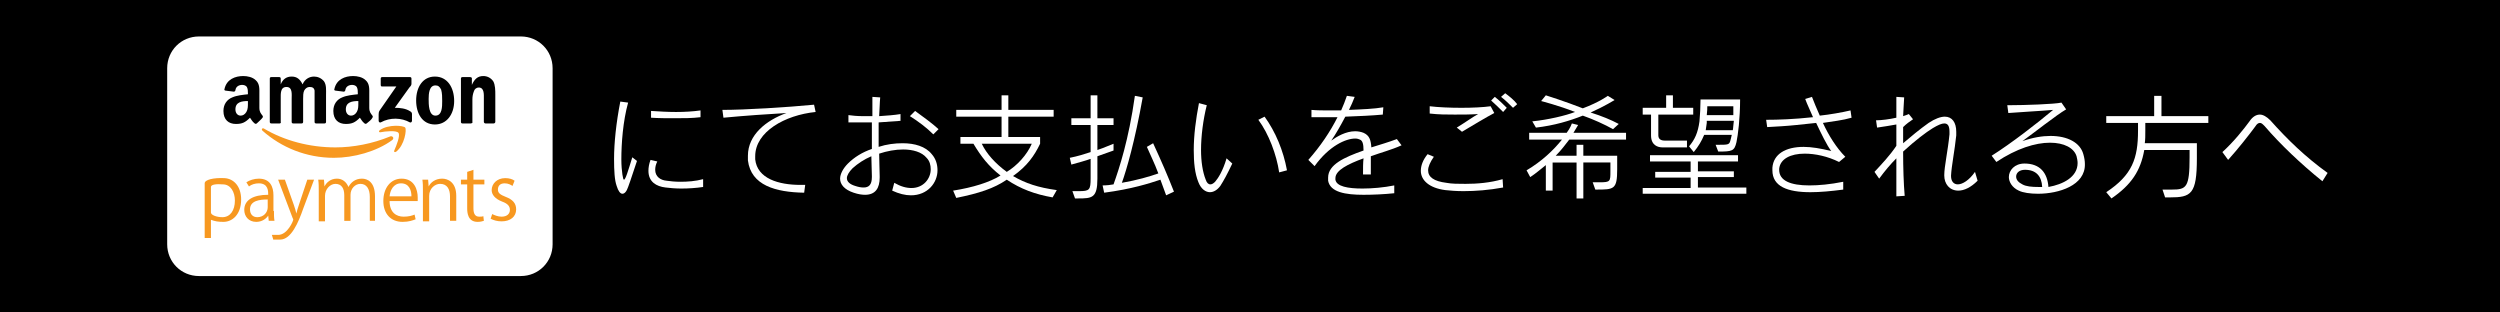 <?xml version="1.0" encoding="utf-8"?>
<!-- Generator: Adobe Illustrator 19.2.1, SVG Export Plug-In . SVG Version: 6.00 Build 0)  -->
<svg version="1.1" id="レイヤー_1" xmlns="http://www.w3.org/2000/svg" xmlns:xlink="http://www.w3.org/1999/xlink" x="0px"
	 y="0px" viewBox="0 0 480 60" style="enable-background:new 0 0 480 60;" xml:space="preserve">
<style type="text/css">
	.st0{fill:#FFFFFF;}
	.st1{fill-rule:evenodd;clip-rule:evenodd;}
	.st2{fill-rule:evenodd;clip-rule:evenodd;fill:#F79820;}
	.st3{fill:#F79820;}
</style>
<g>
	<g>
		<g>
			<rect width="480" height="60"/>
		</g>
	</g>
</g>
<g>
	<g>
		<g>
			<path class="st0" d="M120.6,35.9c-0.3,0.9-0.7,1.3-1.1,1.3s-0.8-0.5-1.1-1.5c-0.4-1.1-0.5-2.9-0.5-5.2c0-3,0.4-6.9,1.2-11
				l1.5,0.2c-1,3.6-1.3,7.9-1.3,10.9c0,1.2,0.1,2.2,0.2,2.9c0.1,0.7,0.2,1,0.3,1c0.3,0,0.8-1.7,1.6-4.3l0.9,0.7
				C121.6,32.9,121.2,34.3,120.6,35.9z M130.8,36.2c-1.1,0-2.2-0.1-3-0.2c-1.8-0.2-3.3-1.1-3.3-3.2c0-0.6,0.1-1.3,0.4-2.1l1.3,0.3
				c-0.3,0.6-0.4,1.1-0.4,1.6c0,1.3,1,2,2.2,2.1c0.7,0.1,1.6,0.2,2.6,0.2c1.4,0,2.9-0.1,4.4-0.5v1.5
				C133.7,36.1,132.2,36.2,130.8,36.2z M129.6,22.7c-1.6,0-3.1,0-4.6-0.1l0-1.3c1.5,0.1,3.2,0.2,4.8,0.2c1.7,0,3.3-0.1,4.7-0.3v1.3
				C132.9,22.7,131.3,22.7,129.6,22.7z"/>
			<path class="st0" d="M145,30c0,0.2,0,0.4,0,0.6c0.4,3.7,4.5,4.9,8.7,4.9c0.3,0,0.6,0,0.9,0l-0.2,1.5c-5.5-0.1-10.2-1.4-10.8-6.2
				c0-0.3,0-0.6,0-0.9c0-4,3.5-6.8,7.4-8.2c-3.4,0.2-7.9,0.5-12.1,0.9l-0.2-1.5c4.3,0,12.5-0.5,17.6-1l0.3,1.4
				C150.7,22.1,145,25.3,145,30z"/>
			<path class="st0" d="M174.9,37.5c-1.1,0-2.3-0.3-3.6-0.9l0.4-1.5c1.2,0.7,2.3,1,3.3,1c2.3,0,3.7-1.8,3.7-3.6
				c0-0.8-0.2-1.6-0.8-2.2c-0.9-1.1-2.6-1.6-4.5-1.6c-1.5,0-3.1,0.3-4.6,0.8c0,1.6,0.1,3.1,0.1,4.3c0,0.1,0,0.2,0,0.3
				c0,2-0.8,3.3-2.8,3.3c-0.6,0-1.3-0.1-2.2-0.4c-1.8-0.6-2.6-1.6-2.6-2.7c0-0.9,0.6-2,1.5-2.9c1.2-1.2,2.8-2.2,4.6-2.8
				c0-1.7,0-3.5,0-5.1c-0.9,0-1.8,0-2.6,0c-0.7,0-1.3,0-1.9,0l0-1.4c0.7,0.1,1.7,0.2,2.8,0.2c0.6,0,1.2,0,1.8,0c0-1.3,0-2.6,0-3.7
				l1.5,0.1c-0.1,1-0.1,2.2-0.2,3.6c1.5-0.1,2.9-0.2,4.1-0.4v1.3c-1.3,0.1-2.7,0.2-4.2,0.3c0,1.1,0,2.2,0,3.3c0,0.5,0,0.9,0,1.4
				c1.5-0.5,3.1-0.7,4.6-0.7c2.3,0,4.4,0.6,5.6,2.1c0.8,0.9,1.1,2,1.1,3.1C180,35.1,178.1,37.5,174.9,37.5z M167.4,33.8
				c0-1.2-0.1-2.5-0.1-3.8c-1.4,0.6-2.6,1.4-3.6,2.3c-0.7,0.7-1.1,1.4-1.1,1.9c0,0.7,0.6,1.2,1.6,1.5c0.6,0.2,1.1,0.3,1.6,0.3
				c1,0,1.6-0.5,1.6-2C167.4,33.9,167.4,33.9,167.4,33.8z M179.2,25.8c-1.3-1.3-2.9-2.5-4.5-3.5l1-1c1.5,1.1,3.2,2.3,4.5,3.5
				L179.2,25.8z"/>
			<path class="st0" d="M202.1,37.9c-3.4-0.6-6.1-1.6-8.8-3.4c-2.5,1.7-5.3,2.6-9.7,3.5l-0.6-1.4c3.8-0.6,7-1.6,9.1-2.9
				c-2.3-1.8-3.7-3.6-5.2-6.1h-2.5v-1.3h7.9v-3.9h-8.7v-1.3h8.7v-2.8h1.3v2.8h8.7v1.3h-8.7v3.9h6.1v1.3c-1.1,2.3-2.5,4.3-5.2,6.2
				c2.4,1.4,4.8,2.2,8.4,2.7L202.1,37.9z M188.5,27.6c0.9,1.9,2.6,3.8,4.8,5.4c2-1.2,3.9-3.3,4.8-5.4H188.5z"/>
			<path class="st0" d="M210.7,30v4.3c0,3.7-1,3.8-3.7,3.8c-0.2,0-0.4,0-0.6,0l-0.5-1.4c0.4,0,0.8,0,1.2,0c2.1,0,2.3-0.2,2.3-2.5
				v-3.7c-1.1,0.4-2.3,0.7-3.7,1.1l-0.3-1.3c1.5-0.3,2.8-0.7,4-1.1v-5.2h-3.7v-1.3h3.7v-4.4h1.3v4.4h3.1v1.3h-3.1v4.8
				c1.5-0.5,2.5-1,3.1-1.2v1.3C213.2,29.1,212.1,29.5,210.7,30z M223.9,37.5c-0.4-1-0.7-2-1.1-3c-2.1,0.7-5.5,1.8-10.8,2.5l-0.3-1.4
				c0.8,0,1.6-0.1,2.1-0.2c1.1-3.1,2.9-8.5,4.1-17l1.5,0.3c-1.5,8.4-3.1,13.9-4,16.4c2.9-0.5,5.3-1.2,7-1.8
				c-0.7-1.9-1.6-3.7-2.2-5.1l1.2-0.7c1.7,3.7,2.7,6,4,9.3L223.9,37.5z"/>
			<path class="st0" d="M234.3,35.7c-0.6,0.8-1.3,1.2-2,1.2c-0.8,0-1.7-0.6-2.2-1.9c-0.7-1.7-0.9-3.8-0.9-6.2c0-2.8,0.4-5.9,1-9
				l1.5,0.4c-0.7,2.8-1.1,5.9-1.1,8.6c0,2.2,0.3,4.2,0.9,5.7c0.2,0.6,0.5,0.9,0.9,0.9c0.3,0,0.6-0.2,0.9-0.5
				c0.6-0.7,1.5-2.1,2.2-4.5l1.1,1C235.6,33.5,235,34.6,234.3,35.7z M245.6,33.1c-0.5-3.4-2-7.4-4-10.1l1.2-0.6
				c2.1,2.9,3.6,6.5,4.3,10.3L245.6,33.1z"/>
			<path class="st0" d="M263.2,30c0,0.6,0,1.4,0,2.2c0,0.4,0,0.9,0,1.3l-1.5,0c0-1.2,0-2.3,0.1-3.1c-3,1.1-5.4,2.3-5.4,3.8
				c0,0.1,0,0.2,0,0.3c0.2,1.3,2.4,1.7,5.2,1.7c1.9,0,4.1-0.2,6.1-0.6l0,1.5c-1.9,0.2-4,0.3-5.9,0.3c-3.5,0-6.4-0.5-6.8-2.7
				c0-0.2,0-0.4,0-0.6c0-2.5,3.1-3.9,6.8-5.2c0-1.3-0.2-1.9-0.7-2.1c-0.2-0.1-0.5-0.2-0.9-0.2c-1.8,0-5,1.4-7.8,5.3l-1.2-1.2
				c2.3-2.6,4.2-5.4,5.6-8.2c-1.3,0-2.5,0-3.7,0c-0.5,0-0.9,0-1.3,0l0-1.4c1,0.1,2.3,0.1,3.7,0.1c0.6,0,1.3,0,2,0
				c0.4-0.9,0.8-1.9,1.1-2.8l1.5,0.2c-0.3,0.8-0.7,1.7-1.1,2.5c2.5-0.1,4.9-0.2,6.6-0.5l-0.1,1.4c-2.2,0.2-4.6,0.3-7.2,0.4
				c-0.9,1.7-1.8,3.3-2.7,4.6c1.1-0.8,2.8-1.8,4.6-1.8c0.5,0,1.1,0.1,1.6,0.3c1.1,0.5,1.4,1.3,1.5,2.8c1.6-0.5,3.3-1,4.9-1.6
				l0.9,1.2C267.1,28.8,265.1,29.3,263.2,30z"/>
			<path class="st0" d="M281,36.7c-1.4,0-2.6-0.1-3.5-0.2c-3.1-0.4-4.7-1.9-4.7-3.7c0-1,0.4-2.1,1.3-3.2l1.2,0.5
				c-0.7,1-1.1,1.9-1.1,2.6c0,1.3,1.1,2.1,3.5,2.4c1,0.2,2.3,0.2,3.7,0.2c2.2,0,4.7-0.2,7.1-0.9l0.1,1.6
				C285.9,36.5,283.3,36.7,281,36.7z M280.7,25.3l-1-0.8c1.8-1.1,3-2,4.1-2.6c-1.5,0.1-3,0.1-4.5,0.1s-3.1,0-4.8-0.2l0-1.4
				c1.6,0.2,3.9,0.3,6.1,0.3c2.1,0,4.2-0.1,5.6-0.3l0.7,1.3C285.2,22.6,282.9,24,280.7,25.3z M288.6,21.5c-0.7-0.7-1.5-1.5-2.3-2.2
				l0.7-0.7c0.8,0.6,1.6,1.4,2.3,2.1L288.6,21.5z M290.5,20.7c-0.7-0.7-1.5-1.5-2.3-2.1l0.8-0.7c0.8,0.6,1.7,1.3,2.3,2.1L290.5,20.7
				z"/>
			<path class="st0" d="M301.3,26.8c-0.7,0.9-1.5,2-2.6,3.1h4v-2.1h1.3v2.1h6.5v2.6c0,3.9-0.6,3.9-4.1,3.9c0,0-0.1,0-0.1,0l-0.5-1.4
				c0.5,0,1,0,1.4,0c2,0,2-0.2,2-2.1c0-0.2,0-0.3,0-0.5v-1.2H304v6.9h-1.3v-6.9h-4.6v5.4h-1.3v-4.9c-0.9,0.7-1.9,1.6-3,2.3l-0.7-1.3
				c2.9-1.7,5.2-3.9,6.8-5.9h-6.3v-1.3h7.2c0.7-0.9,1-1.8,1-1.8L303,24c0,0-0.4,0.7-0.9,1.5h10.1v1.3H301.3z M309.7,24.8
				c-1.6-0.9-3.8-1.9-5.8-2.6c-2.5,1-5.5,1.9-9,2.3l-0.7-1.2c3-0.3,6.4-1.1,8.2-1.8c-3-1.2-6.5-2.1-6.5-2.1l0.9-1.1
				c0,0,3.8,1.2,7.1,2.5c3.2-1.2,4.8-2.4,4.8-2.4l1.3,0.8c0,0-1.9,1.2-4.6,2.4c2.2,0.7,3.9,1.4,5.4,2.2L309.7,24.8z"/>
			<path class="st0" d="M315.4,37.3v-1.2h9.2v-2h-6.8v-1.1h6.8V31h-7.8v-1.2h16.9V31H326v1.9h6.9V34H326v2h9.3v1.2H315.4z M318.4,22
				v4c0,0.9,0.8,1,1.3,1h4.2v1.3h-4.7c-0.9,0-2.2-0.4-2.2-2.3v-4h-1.6v-1.3h4.5v-2.4h1.3v2.4h3.9V22H318.4z M325.2,29.2l-0.9-1.1
				c1.1-1.3,1.7-2.6,2-4.8c0.1-0.9,0.2-3,0.2-4.2h7.6c0,3.6-0.4,6.8-0.7,8.2c-0.4,1.7-0.8,1.8-3.5,1.8l-0.5-1.3c0.1,0,0.2,0,0.4,0
				c1.9,0,2.2,0,2.4-0.7c0.1-0.4,0.2-0.7,0.3-1.2h-5.3C326.7,27.1,326.1,28.1,325.2,29.2z M327.7,23.2c0,0.1,0,0.3,0,0.4
				c-0.1,0.5-0.1,0.9-0.2,1.4h5.2c0.1-0.5,0.1-1.2,0.2-1.8H327.7z M332.8,22.1c0-0.6,0-1.1,0-1.7h-5c0,0.3,0,1-0.1,1.7H332.8z"/>
			<path class="st0" d="M350,23.6c1.1,2.4,2.6,4.8,4.3,6.5l-1.2,1c-2.2-1.1-4.6-1.6-6.6-1.6c-2.7,0-4.7,1-4.9,2.9c0,0.1,0,0.2,0,0.2
				c0,2.1,2.2,3,5.8,3c1.8,0,4-0.2,6.5-0.7v1.5c-2.3,0.3-4.4,0.5-6.3,0.5c-4.4,0-7.3-1.1-7.3-4.2c0-0.2,0-0.3,0-0.5
				c0.2-2.6,2.5-4,6-4c1.5,0,3.3,0.3,5.3,0.8c-0.9-1.2-1.9-3.3-2.9-5.4c-1.3,0.1-2.5,0.3-3.8,0.4c-1.9,0.2-3.8,0.3-5.6,0.4l-0.2-1.4
				c2.3,0,5.3-0.1,9-0.5c-0.5-1.2-1.1-2.4-1.5-3.5l1.3-0.4c0.4,1,0.9,2.3,1.5,3.6c1.9-0.2,4.2-0.6,5.9-1l0.2,1.4
				C353.8,23.1,351.9,23.3,350,23.6z"/>
			<path class="st0" d="M376,36.6c-1.7,0-2.7-1.3-2.7-2.9c0,0,0-0.1,0-0.1c0-1.6,0.7-4.7,1-7.8c0-0.2,0-0.4,0-0.5
				c0-1.1-0.3-1.6-1-1.6c-0.5,0-1.2,0.3-2.2,0.9c-1.3,0.8-3.3,2.3-5.7,4.5c0,3.1,0.1,6.2,0.3,8.5l-1.6,0.1c0-2.1,0-4.6,0-7.3
				c-1.1,1.1-2.2,2.4-3.3,3.9l-0.9-1.3c1.4-1.5,3-3.2,4.2-5c0-1.3,0-2.7,0-4.1c-1,0.2-2.4,0.4-3.7,0.6l-0.2-1.4c1,0,2.6-0.2,3.9-0.5
				c0-1.4,0-2.8,0-4l1.5,0.1c-0.1,1.1-0.1,2.3-0.2,3.6c0.4-0.1,0.8-0.3,1.1-0.4l0.8,1c-0.6,0.4-1.3,0.9-1.9,1.5c0,1,0,2,0,3.1
				c1.4-1.2,3.2-2.7,4.9-3.9c1.2-0.8,2.3-1.2,3.1-1.2c1.4,0,2.2,1.1,2.2,2.9c0,0.2,0,0.4,0,0.7c-0.3,2.9-0.9,5.8-1,7.7
				c0,0,0,0,0,0.1c0,1,0.5,1.6,1.3,1.6c0.9,0,2.2-0.8,3.3-2.4l0.5,1.7C378.4,36,377.1,36.6,376,36.6z"/>
			<path class="st0" d="M391.3,37.2c-1.5,0-2.9-0.2-3.7-0.6c-1.3-0.6-1.9-1.7-1.9-2.6c0-1.3,1.1-2.6,3-2.6h0c3,0,4.4,1.8,4.6,4.5
				c2.8-0.5,5.6-1.9,5.6-4.6c0-0.4-0.1-0.9-0.2-1.3c-0.5-1.6-2.4-2.6-5.1-2.6c-2.8,0-6.4,1.1-10.3,3.7l-0.9-1.2
				c3.8-2.4,8.7-6.2,11.8-8.8c-2.1,0.2-6.2,0.4-8.6,0.6l-0.2-1.5c0.1,0,0.3,0,0.4,0c2.9,0,8.7-0.2,10-0.5l0.9,1.3
				c-1.9,1.1-6.3,4.6-8.4,6.1c2-0.7,3.8-1,5.4-1c3.3,0,5.7,1.3,6.3,3.5c0.2,0.7,0.3,1.3,0.3,1.9C400.4,35.6,395.3,37.2,391.3,37.2z
				 M388.8,32.6c-1.1,0-1.7,0.6-1.7,1.3c0,0.6,0.4,1.1,1.2,1.5c0.7,0.4,1.8,0.5,3.1,0.5c0.2,0,0.5,0,0.7,0
				C392,33.8,390.9,32.6,388.8,32.6z"/>
			<path class="st0" d="M411.9,23.6v1.5c0,0.9,0,1.7-0.1,2.4h10v2.9c0,6.9-1.1,7.5-5.2,7.5c-0.3,0-0.6,0-0.9,0l-0.5-1.5
				c0.1,0,0.3,0,0.4,0c0.5,0,1,0,1.4,0c2.8,0,3.4-0.4,3.4-6.2v-1.4h-8.7c-0.7,4-2.5,6.7-6.3,9.3l-1-1.2c5-3.3,6.1-6.5,6.1-11.8v-1.5
				h-6.1v-1.3h9.2v-3.9h1.4v3.9h9v1.3H411.9z"/>
			<path class="st0" d="M445.9,34.8c-4.1-3.3-8.1-7.1-11.1-10.6c-0.4-0.4-0.6-0.6-0.9-0.6s-0.6,0.2-0.9,0.7
				c-1.1,1.5-3.3,4.3-5.2,6.4l-1.1-1.5c2.2-2,4.1-4.4,5.2-5.9c0.6-0.9,1.3-1.3,2-1.3c0.6,0,1.3,0.4,2,1.1c3.3,3.7,6.7,7,11,10.1
				L445.9,34.8z"/>
		</g>
	</g>
</g>
<g>
	<g>
		<path class="st0" d="M106.1,46.9c0,3.4-2.7,6.1-6.1,6.1H38.2c-3.4,0-6.1-2.7-6.1-6.1V13.1c0-3.4,2.7-6.1,6.1-6.1H100
			c3.4,0,6.1,2.7,6.1,6.1V46.9z"/>
	</g>
	<g>
		<g>
			<g>
				<path class="st1" d="M70.4,23.7c-0.1,0.1-0.3,0.1-0.4,0c-0.5-0.4-0.6-0.7-0.9-1.1c-0.9,0.9-1.5,1.2-2.7,1.2
					c-1.4,0-2.4-0.8-2.4-2.5c0-1.3,0.7-2.2,1.7-2.6c0.9-0.4,2.1-0.5,3-0.6v-0.2c0-0.4,0-0.8-0.2-1.2c-0.2-0.3-0.6-0.4-0.9-0.4
					c-0.6,0-1.2,0.3-1.3,1c0,0.1-0.1,0.3-0.3,0.3l-1.6-0.2c-0.1,0-0.3-0.1-0.2-0.3c0.4-1.9,2.1-2.5,3.6-2.5c0.8,0,1.8,0.2,2.4,0.8
					c0.8,0.7,0.7,1.7,0.7,2.8v2.5c0,0.8,0.3,1.1,0.6,1.5c0.1,0.1,0.1,0.3,0,0.4C71.4,22.9,70.8,23.4,70.4,23.7L70.4,23.7z
					 M49.3,23.7c-0.1,0.1-0.3,0.1-0.4,0c-0.5-0.4-0.6-0.7-0.9-1.1c-0.9,0.9-1.5,1.2-2.7,1.2c-1.4,0-2.4-0.8-2.4-2.5
					c0-1.3,0.7-2.2,1.7-2.6c0.9-0.4,2.1-0.5,3-0.6v-0.2c0-0.4,0-0.8-0.2-1.2c-0.2-0.3-0.6-0.4-0.9-0.4c-0.6,0-1.2,0.3-1.3,1
					c0,0.1-0.1,0.3-0.3,0.3l-1.6-0.2c-0.1,0-0.3-0.1-0.2-0.3c0.4-1.9,2.1-2.5,3.6-2.5c0.8,0,1.8,0.2,2.4,0.8
					c0.8,0.7,0.7,1.7,0.7,2.8v2.5c0,0.8,0.3,1.1,0.6,1.5c0.1,0.1,0.1,0.3,0,0.4C50.2,22.9,49.6,23.4,49.3,23.7L49.3,23.7z
					 M68.8,19.8c0,0.6,0,1.2-0.3,1.7c-0.3,0.5-0.7,0.7-1.1,0.7c-0.6,0-1-0.5-1-1.2c0-1.4,1.2-1.6,2.4-1.6V19.8z M47.6,19.8
					c0,0.6,0,1.2-0.3,1.7c-0.3,0.5-0.7,0.7-1.1,0.7c-0.6,0-1-0.5-1-1.2c0-1.4,1.2-1.6,2.4-1.6V19.8z M90.4,23.7l-1.6,0
					c-0.2,0-0.3-0.1-0.3-0.3l0-8.3c0-0.2,0.1-0.3,0.3-0.3l1.5,0c0.1,0,0.3,0.1,0.3,0.2v1.3h0c0.5-1.1,1.1-1.7,2.2-1.7
					c0.7,0,1.4,0.3,1.9,1c0.4,0.7,0.4,1.8,0.4,2.6v5.2c0,0.1-0.1,0.3-0.3,0.3l-1.6,0c-0.1,0-0.3-0.1-0.3-0.3V19c0-0.9,0.1-2.2-1-2.2
					c-0.4,0-0.8,0.3-0.9,0.7c-0.2,0.5-0.3,1-0.3,1.6v4.5C90.7,23.6,90.5,23.7,90.4,23.7z M83.5,14.7c2.4,0,3.7,2.1,3.7,4.7
					c0,2.5-1.4,4.5-3.7,4.5c-2.4,0-3.6-2.1-3.6-4.6C79.9,16.7,81.2,14.7,83.5,14.7z M83.6,16.4c-1.2,0-1.3,1.6-1.3,2.6
					c0,1,0,3.2,1.3,3.2c1.3,0,1.3-1.7,1.3-2.8c0-0.7,0-1.5-0.2-2.2C84.4,16.6,84.1,16.4,83.6,16.4z M53.7,23.7l-1.6,0
					c-0.2,0-0.3-0.1-0.3-0.3l0-8.3c0-0.2,0.1-0.3,0.3-0.3l1.5,0c0.2,0,0.3,0.1,0.3,0.3v1.1h0c0.4-1,1.1-1.5,2.1-1.5
					c1,0,1.6,0.5,2.1,1.5c0.4-1,1.3-1.5,2.2-1.5c0.7,0,1.4,0.3,1.9,0.9c0.5,0.7,0.4,1.7,0.4,2.6l0,5.2c0,0.2-0.1,0.3-0.3,0.3l-1.6,0
					c-0.2,0-0.3-0.1-0.3-0.3l0-4.4c0-0.3,0-1.2,0-1.6c-0.1-0.6-0.5-0.7-1-0.7c-0.4,0-0.8,0.3-1,0.7c-0.2,0.4-0.2,1.1-0.2,1.6v4.4
					c0,0.2-0.1,0.3-0.3,0.3l-1.6,0c-0.2,0-0.3-0.1-0.3-0.3l0-4.4c0-0.9,0.2-2.3-1-2.3c-1.2,0-1.1,1.3-1.1,2.3l0,4.4
					C54,23.6,53.8,23.7,53.7,23.7z M73.1,16.3v-1.2c0-0.2,0.1-0.3,0.3-0.3l5.3,0c0.2,0,0.3,0.1,0.3,0.3l0,1c0,0.2-0.1,0.4-0.4,0.7
					l-2.8,3.9c1,0,2.1,0.1,3,0.7c0.2,0.1,0.3,0.3,0.3,0.5v1.3c0,0.2-0.2,0.4-0.4,0.3c-1.6-0.9-3.8-1-5.6,0c-0.2,0.1-0.4-0.1-0.4-0.3
					V22c0-0.2,0-0.5,0.2-0.8l3.2-4.6l-2.8,0C73.2,16.6,73.1,16.5,73.1,16.3z"/>
				<g>
					<path class="st2" d="M75.3,26.9c-3,2.2-7.4,3.4-11.2,3.4c-5.3,0-10.1-2-13.7-5.2c-0.3-0.3,0-0.6,0.3-0.4
						c3.9,2.3,8.7,3.6,13.7,3.6c3.4,0,7.1-0.7,10.5-2.1C75.3,26,75.8,26.5,75.3,26.9z"/>
					<path class="st2" d="M76.5,25.5C76.1,25,74,25.2,73,25.4c-0.3,0-0.3-0.2-0.1-0.4c1.7-1.2,4.6-0.9,4.9-0.5
						c0.3,0.4-0.1,3.3-1.7,4.6c-0.3,0.2-0.5,0.1-0.4-0.2C76.1,28,76.9,26,76.5,25.5z"/>
				</g>
			</g>
		</g>
		<g>
			<path class="st3" d="M40.5,42.2v3.5h-1.2V37c0-0.7,0-1.2,0-1.8c0-0.7,1.7-1.1,3.8-1c1.8,0.1,3.2,1.6,3.2,4.1
				c0,2.9-1.7,4.3-3.4,4.3C41.9,42.6,41.3,42.5,40.5,42.2z M40.5,35.9v4.9c0,0.5,1.1,0.9,2.2,0.9c1.5,0,2.4-1.3,2.4-3.2
				c0-1.6-0.8-3.1-2.3-3.1C41.6,35.3,40.5,35.4,40.5,35.9z"/>
			<path class="st3" d="M52.6,40.5c0,0.7,0,1.3,0.1,1.9h-1.1l-0.1-1h0c-0.4,0.6-1.2,1.2-2.3,1.2c-1.5,0-2.3-1.1-2.3-2.3
				c0-1.9,1.7-2.9,4.6-2.9c0-0.7,0-2.2-1.8-2.2c-0.7,0-1.4,0.2-1.9,0.6L47.3,35c0.6-0.4,1.5-0.7,2.4-0.7c2.2,0,2.8,1.6,2.8,3.2V40.5
				z M51.4,38.3c-1.5,0-3.4,0.2-3.4,1.9c0,1,0.6,1.5,1.4,1.5c1.2,0,2-0.9,2-1.9V38.3z"/>
			<path class="st3" d="M52.5,46.1l-0.3-1h1.2c1.8,0,2.9-2.7,2.9-2.9c0-0.1,0-0.2-0.1-0.3l-2.8-7.4h1.3l1.7,4.8
				c0.2,0.6,0.4,1.2,0.5,1.7h0c0.1-0.5,0.3-1.1,0.5-1.7l1.6-4.8h1.3l-2.1,5.6c-0.9,2.6-2.3,5.9-4.4,5.9H52.5z"/>
			<path class="st3" d="M72.2,42.4H71v-4.6c0-1.5-0.6-2.5-1.8-2.5c-1,0-1.9,0.9-1.9,2.1v5h-1.2v-4.9c0-1.3-0.5-2.2-1.7-2.2
				c-1,0-2,1-2,2.3v4.9h-1.2v-5.9c0-0.8,0-1.4-0.1-2.1h1.1l0.1,1.3h0c0.4-0.8,1.2-1.5,2.4-1.5c1,0,1.8,0.6,2.2,1.6h0
				c0.5-0.9,1.3-1.6,2.6-1.6c1,0,2.5,0.6,2.5,3.4V42.4z"/>
			<path class="st3" d="M79.8,42.1c-0.5,0.2-1.3,0.5-2.5,0.5c-2.3,0-3.7-1.6-3.7-4c0-2.5,1.4-4.3,3.5-4.3c2.5,0,3.1,2.2,3.1,3.6
				c0,0.3,0,0.5,0,0.7h-5.4c0,2.2,1.3,3,2.7,3c1,0,1.6-0.2,2.1-0.4L79.8,42.1z M79,37.7c0-1.1-0.4-2.5-2-2.5c-1.5,0-2.1,1.4-2.2,2.5
				H79z"/>
			<path class="st3" d="M87.6,42.4h-1.2v-4.7c0-1.3-0.5-2.4-1.9-2.4c-1,0-2.1,0.9-2.1,2.3v4.9h-1.2v-5.9c0-0.8,0-1.4-0.1-2.1h1.1
				l0.1,1.3h0c0.4-0.8,1.3-1.5,2.6-1.5c1,0,2.7,0.6,2.7,3.3V42.4z"/>
			<path class="st3" d="M89.7,33l1.2-0.4v1.9H93v0.9h-2.1V40c0,1,0.3,1.6,1.1,1.6c0.4,0,0.6,0,0.8-0.1l0.1,0.9
				c-0.3,0.1-0.7,0.2-1.2,0.2c-1.9,0-2-1.8-2-2.6v-4.6h-1.2v-0.9h1.2V33z"/>
			<path class="st3" d="M98.4,35.7c-0.3-0.2-0.8-0.5-1.5-0.5c-0.9,0-1.3,0.5-1.3,1.2c0,0.7,0.5,1,1.5,1.4c1.3,0.5,2,1.2,2,2.4
				c0,1.4-1.1,2.3-2.8,2.3c-0.8,0-1.5-0.2-2.1-0.5l0.3-0.9c0.4,0.2,1.1,0.5,1.8,0.5c1.1,0,1.6-0.6,1.6-1.3c0-0.7-0.4-1.2-1.5-1.6
				c-1.3-0.5-2-1.3-2-2.2c0-1.2,1-2.3,2.6-2.3c0.8,0,1.4,0.2,1.8,0.5L98.4,35.7z"/>
		</g>
	</g>
</g>
</svg>
